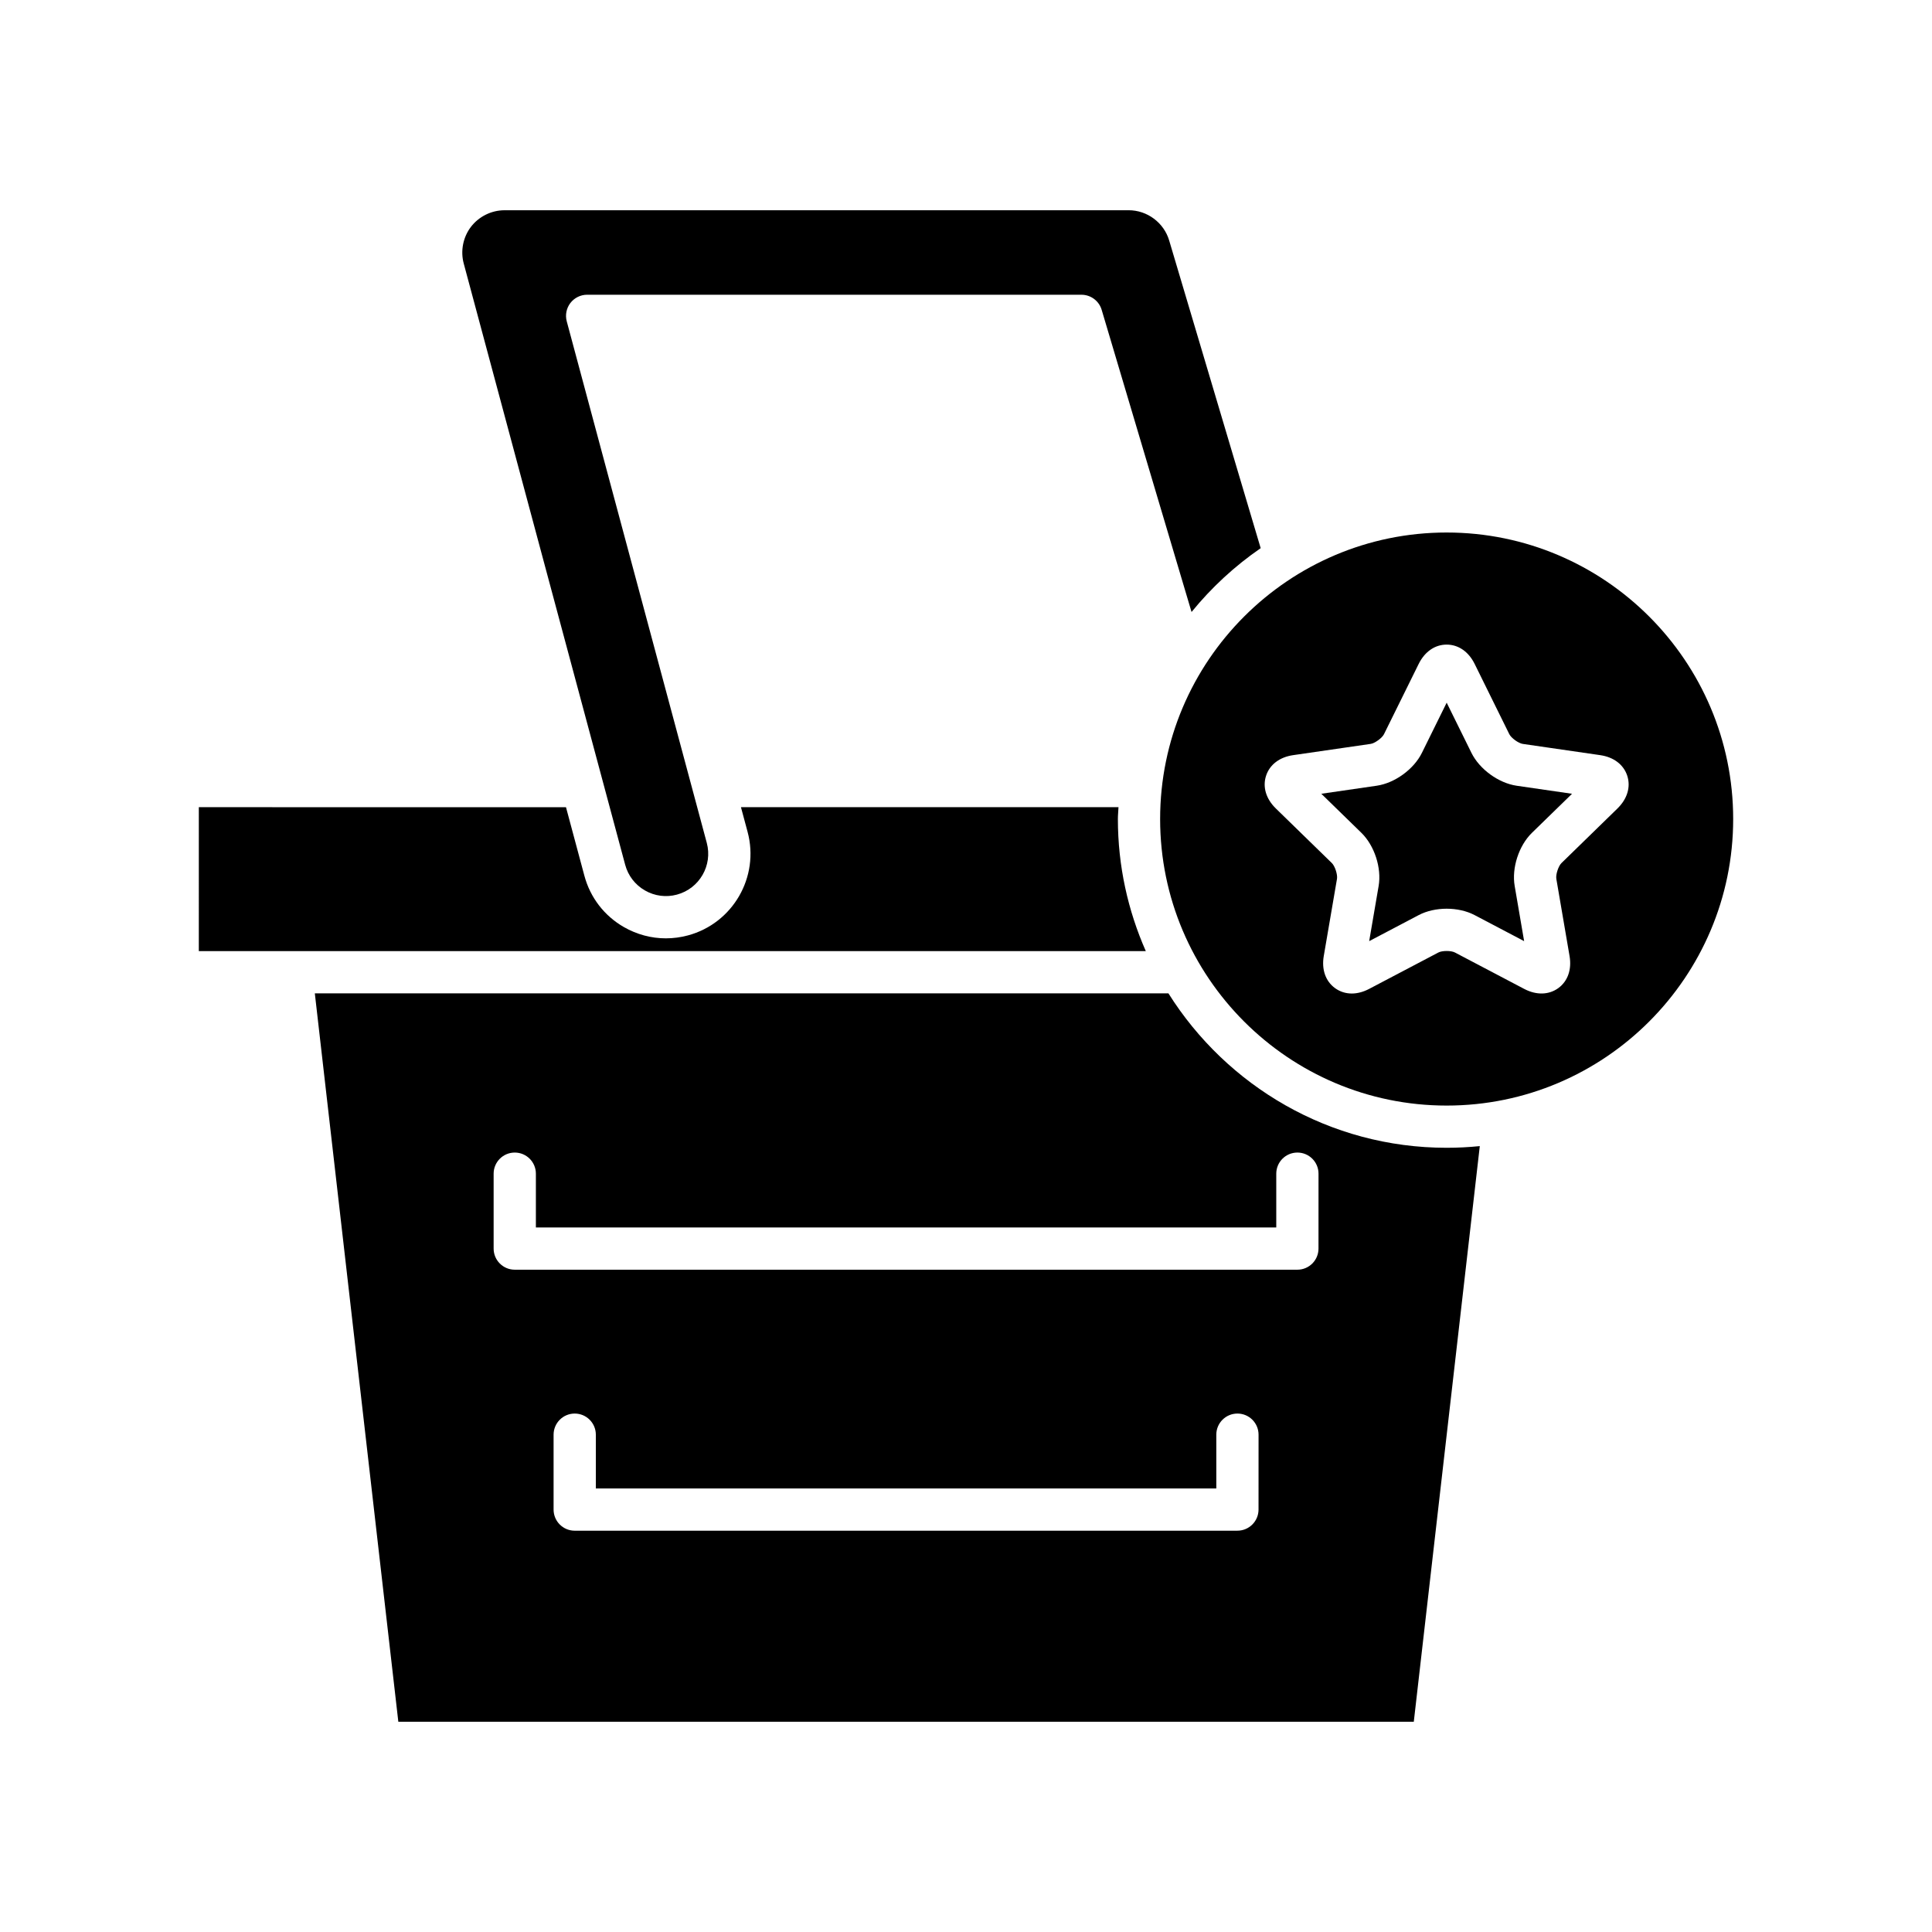 <?xml version="1.0" encoding="UTF-8"?>
<!-- Uploaded to: ICON Repo, www.svgrepo.com, Generator: ICON Repo Mixer Tools -->
<svg fill="#000000" width="800px" height="800px" version="1.1" viewBox="144 144 512 512" xmlns="http://www.w3.org/2000/svg">
 <g>
  <path d="m299.6 222.11h130.99c2.477 0 4.656 1.625 5.363 4l23.82 80.074c5.266-6.473 11.434-12.172 18.32-16.914l-24.254-81.551c-1.398-4.711-5.812-8.004-10.727-8.004l-165.41 0.004c-3.453 0-6.777 1.641-8.887 4.383-2.098 2.742-2.82 6.375-1.926 9.711l42.789 159.36c0.777 2.891 2.629 5.301 5.219 6.797 2.598 1.496 5.625 1.891 8.496 1.113 5.965-1.602 9.512-7.754 7.91-13.715l-37.109-138.21c-0.453-1.68-0.094-3.477 0.961-4.856 1.062-1.383 2.707-2.195 4.445-2.195z"/>
  <path d="m196.69 396.05h250.96c-4.727-10.727-7.398-22.551-7.398-35.008 0-1.055 0.121-2.082 0.16-3.129h-100.05l1.758 6.547c3.203 11.922-3.891 24.23-15.816 27.434-1.934 0.52-3.898 0.777-5.844 0.777-3.875 0-7.695-1.016-11.148-3-5.188-2.992-8.895-7.816-10.445-13.594l-4.875-18.16-97.301-0.004z"/>
  <path d="m533.95 343.52-6.566-13.305-6.566 13.301c-2.137 4.344-7.18 8.008-11.973 8.707l-14.684 2.133 10.621 10.352c3.473 3.387 5.394 9.312 4.57 14.094l-2.504 14.609 13.125-6.902c2.148-1.125 4.777-1.691 7.406-1.691s5.258 0.566 7.406 1.691l13.125 6.902-2.504-14.617c-0.824-4.766 1.094-10.688 4.566-14.078l10.629-10.355-14.672-2.133c-4.793-0.703-9.832-4.363-11.98-8.707z"/>
  <path d="m527.38 285.12c-41.871 0-75.934 34.062-75.934 75.934 0 41.871 34.062 75.934 75.934 75.934 41.867 0 75.93-34.066 75.93-75.938 0-41.867-34.062-75.93-75.93-75.93zm45.281 73.117v0.004l-14.863 14.488c-0.809 0.789-1.547 3.051-1.355 4.164l3.504 20.461c0.617 3.574-0.469 6.676-2.981 8.508-2.519 1.82-5.812 1.902-9.027 0.215l-18.367-9.656c-0.996-0.531-3.379-0.531-4.383 0l-18.367 9.656c-1.543 0.809-3.106 1.215-4.582 1.215-1.613 0-3.133-0.477-4.445-1.43-2.508-1.828-3.598-4.934-2.981-8.516l3.504-20.445c0.191-1.125-0.543-3.383-1.355-4.172l-14.863-14.488c-2.598-2.539-3.535-5.688-2.582-8.645 0.961-2.953 3.574-4.949 7.172-5.473l20.539-2.981c1.121-0.164 3.047-1.562 3.543-2.574l9.191-18.613c1.613-3.262 4.312-5.129 7.418-5.129h0.004c3.109 0.004 5.812 1.871 7.418 5.129l9.18 18.609c0.504 1.016 2.434 2.418 3.555 2.578l20.539 2.981c3.598 0.523 6.203 2.516 7.168 5.473 0.953 2.953 0.012 6.102-2.582 8.641z"/>
  <path d="m536.16 447.73c-2.891 0.289-5.82 0.445-8.785 0.445-31.062 0-58.305-16.391-73.734-40.93h-226.21l22.129 193.03h269.11zm-58.637 96.32c0 3.09-2.504 5.598-5.598 5.598l-175.62 0.004c-3.094 0-5.598-2.508-5.598-5.598v-19.848c0-3.09 2.504-5.598 5.598-5.598s5.598 2.508 5.598 5.598v14.25h164.43v-14.25c0-3.09 2.504-5.598 5.598-5.598s5.598 2.508 5.598 5.598zm15.891-69.164c0 3.09-2.504 5.598-5.598 5.598h-207.4c-3.094 0-5.598-2.508-5.598-5.598v-19.848c0-3.09 2.504-5.598 5.598-5.598s5.598 2.508 5.598 5.598v14.25h196.21v-14.25c0-3.09 2.504-5.598 5.598-5.598s5.598 2.508 5.598 5.598z"/>
 </g>
</svg>